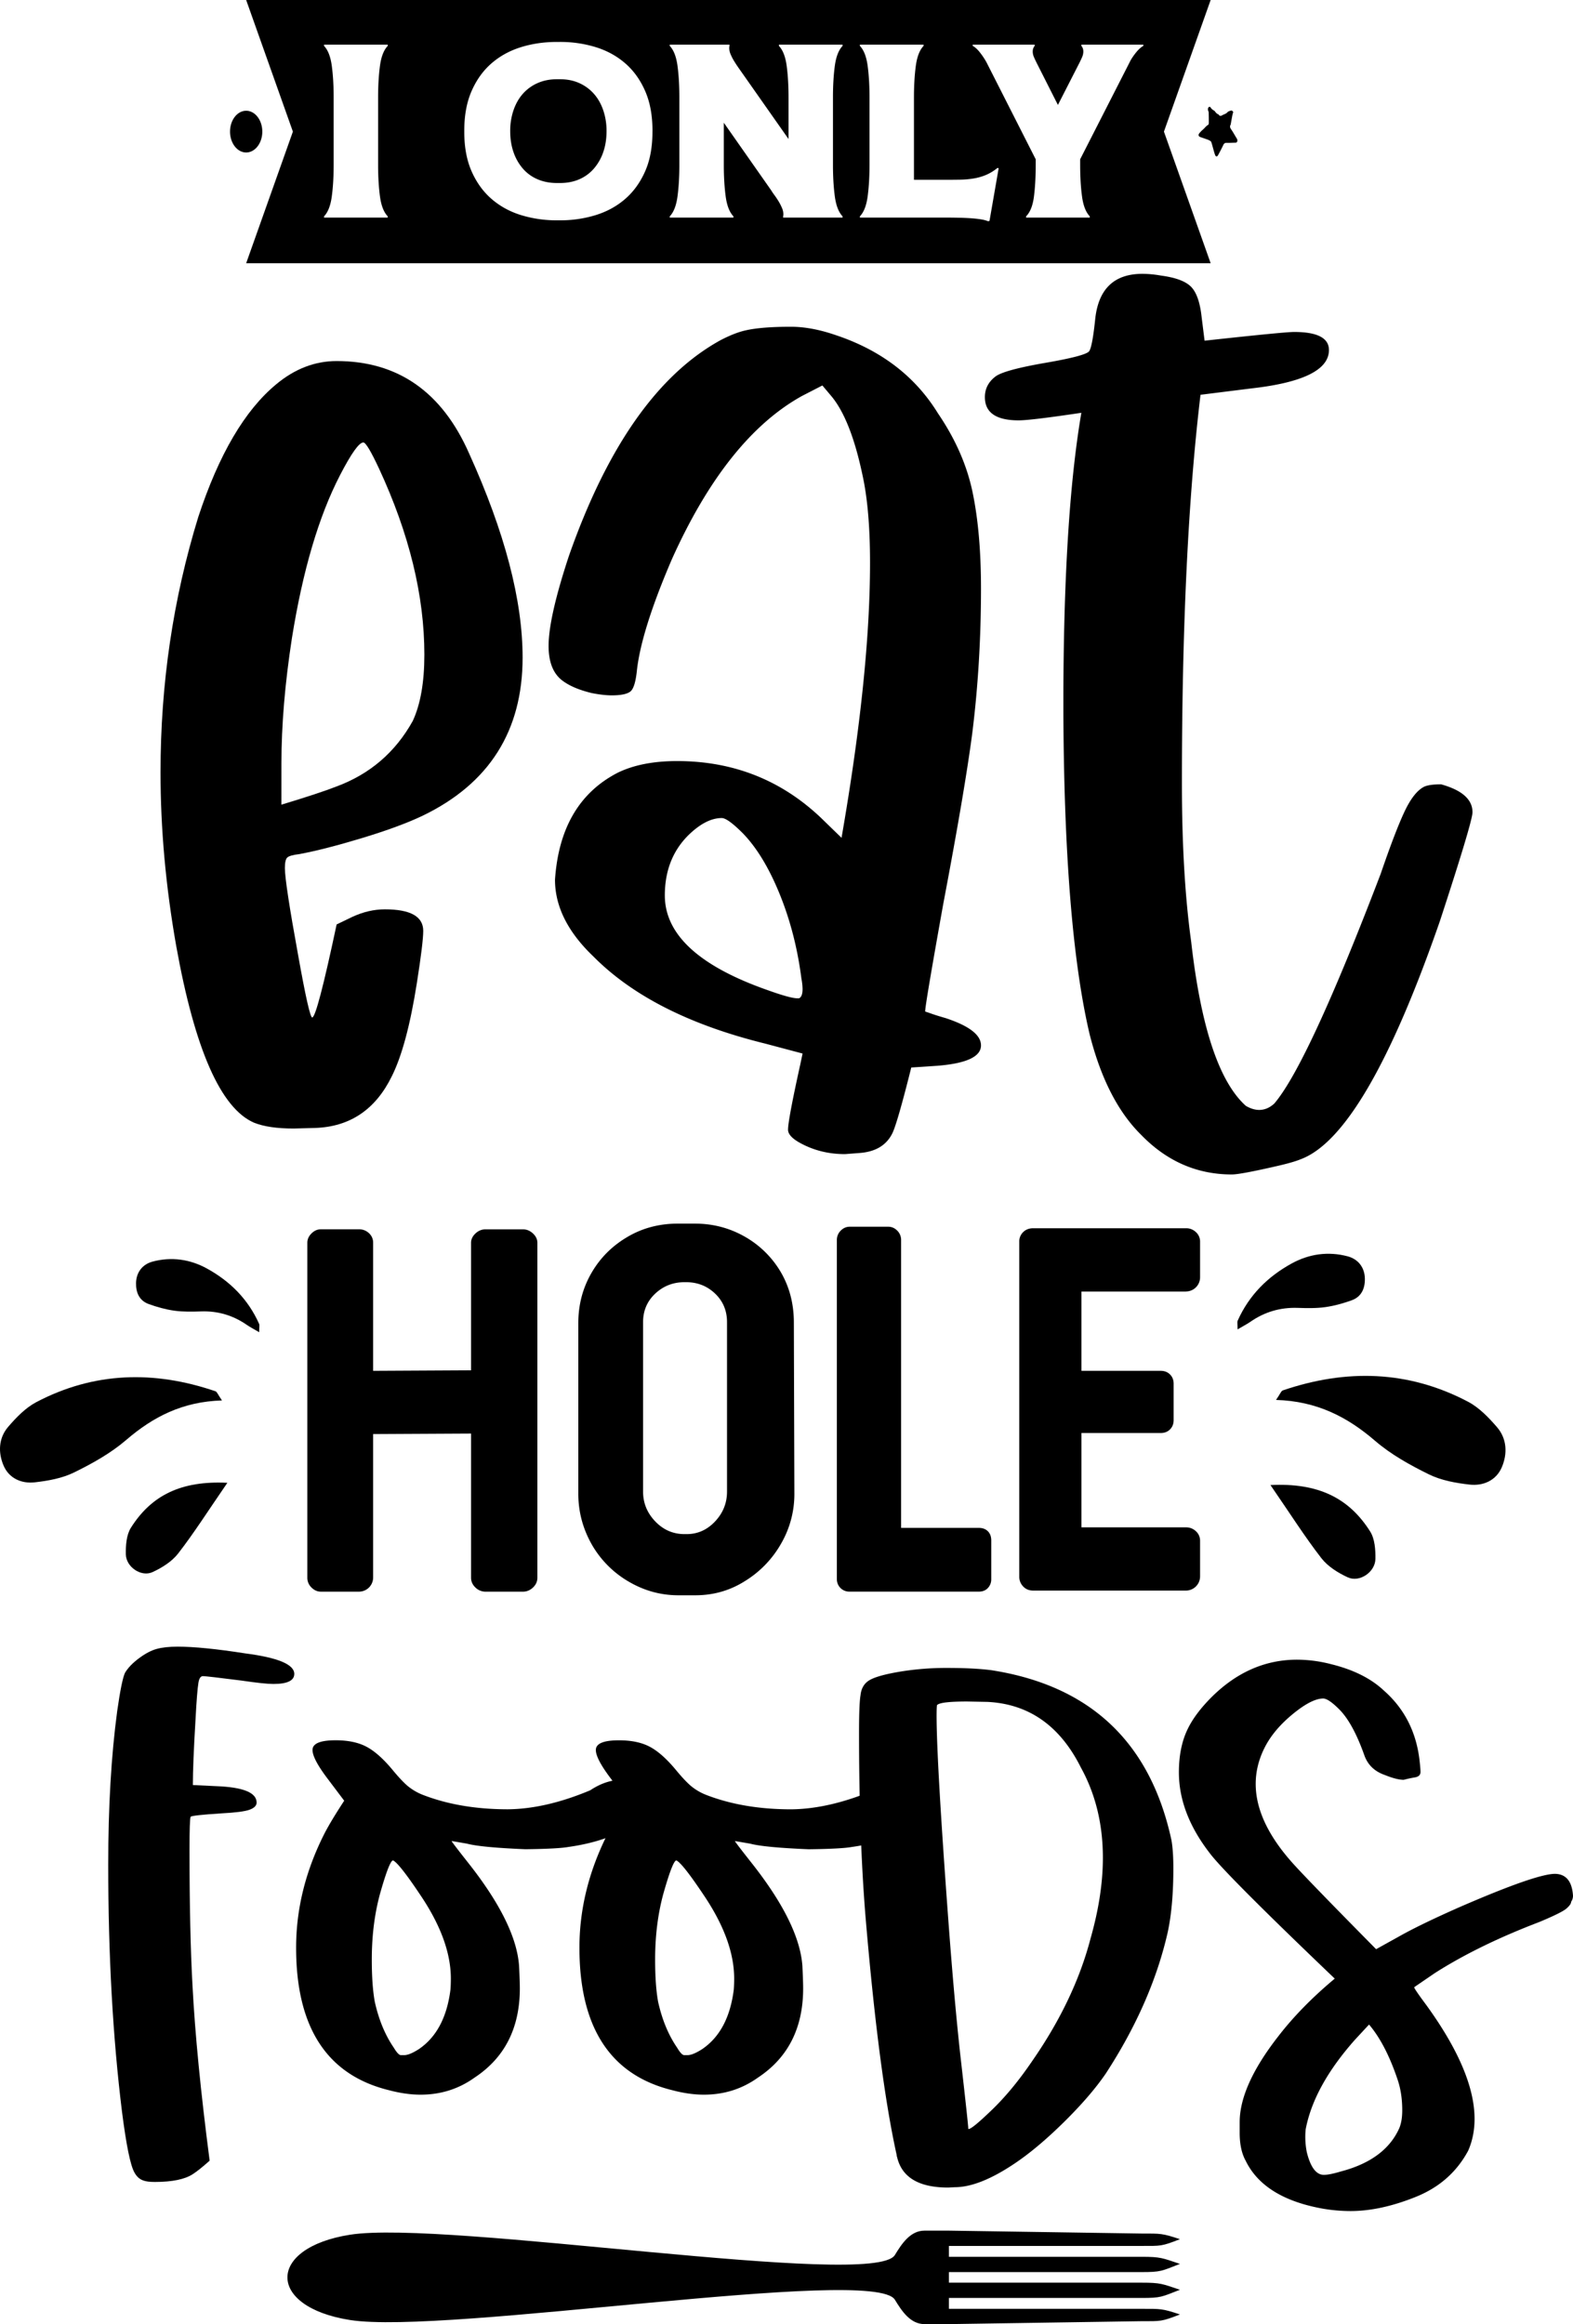 <svg id="Layer_1" data-name="Layer 1" xmlns="http://www.w3.org/2000/svg" viewBox="0 0 3477.57 5135.92"><defs><style>.cls-1{fill-rule:evenodd;}</style></defs><title>svg</title><path d="M932.46,3164.13c-87.05,2.53-152.17,36.07-211.73,87.31-34,29.25-74.73,51.93-115.26,71.82-26.33,12.92-57.42,18.5-87,21.83-29.15,3.28-56.75-8.78-68.81-36.94-12.37-28.88-11.24-60.94,10.23-85.83,17.86-20.71,38.27-41.91,62-54.4,127.84-67.24,260.76-70.27,396-24.15C921.59,3145,923.53,3151.32,932.46,3164.13Z" transform="translate(-441.72 -69.36)"/><path d="M1014.72,3013.37c-12.45-7.33-20.28-11.3-27.43-16.26-30.41-21.07-63.84-31-100.94-29.73-19.63.65-39.57,1.1-58.92-1.57s-38.35-8-56.66-14.58c-21.2-7.6-28.85-25.66-28.29-47,.6-23.08,14-41,36.81-47,41.67-11,82.46-5.15,119.58,15.17,51.33,28.09,91.5,68.13,115.68,122.47C1015.83,2997.7,1014.72,3001.62,1014.72,3013.37Z" transform="translate(-441.72 -69.36)"/><path d="M944.38,3346.13c-43.23,62.81-73.9,111.21-108.87,156.28-13.8,17.79-35.67,31.46-56.59,41.06-25,11.49-58.55-11.26-59-39.36-.34-19.67,1.22-42.85,11.18-58.62C776.19,3374,842,3341,944.38,3346.13Z" transform="translate(-441.72 -69.36)"/><path d="M3262.75,3163c90,2.62,157.31,37.29,218.88,90.26,35.13,30.23,77.25,53.68,119.14,74.24,27.23,13.36,59.36,19.13,89.94,22.57,30.14,3.39,58.67-9.08,71.14-38.19,12.79-29.85,11.62-63-10.57-88.72-18.47-21.41-39.57-43.33-64.13-56.25-132.14-69.51-269.56-72.64-409.37-25C3274,3143.2,3272,3149.71,3262.75,3163Z" transform="translate(-441.72 -69.36)"/><path d="M3177.71,3007.09c12.87-7.57,21-11.68,28.35-16.8,31.44-21.78,66-32,104.35-30.73,20.3.67,40.9,1.13,60.91-1.63s39.65-8.28,58.58-15.07c21.91-7.85,29.82-26.52,29.24-48.6-.62-23.87-14.53-42.36-38-48.6-43.08-11.43-85.24-5.32-123.62,15.68-53.06,29-94.59,70.43-119.59,126.6C3176.57,2990.9,3177.71,2995,3177.71,3007.09Z" transform="translate(-441.72 -69.36)"/><path d="M3250.42,3351.09c44.69,64.94,76.4,115,112.55,161.56,14.27,18.39,36.87,32.52,58.5,42.45,25.87,11.88,60.53-11.64,61-40.7.34-20.33-1.27-44.29-11.56-60.6C3424.29,3379.92,3356.28,3345.8,3250.42,3351.09Z" transform="translate(-441.72 -69.36)"/><path d="M1754.49,276.42a94.5,94.5,0,0,0-32.21-23.48q-18.83-8.44-42.31-8.46h-7.09q-23.49,0-42.59,8.46a93.75,93.75,0,0,0-32.48,23.48q-13.38,15-20.75,36.31a141,141,0,0,0-7.37,46.4q0,25.67,7.37,46.68a109.4,109.4,0,0,0,20.75,36.3,89.13,89.13,0,0,0,32.48,23.48q19.11,8.19,42.59,8.19H1680q23.47,0,42.31-8.19a89.76,89.76,0,0,0,32.21-23.48,109.22,109.22,0,0,0,20.75-36.3q7.37-21,7.37-46.68a141,141,0,0,0-7.37-46.4Q1767.88,291.43,1754.49,276.42Zm-732.88,83.8c0-25.45-16-46.09-35.67-46.09s-35.66,20.64-35.66,46.09,16,46.1,35.66,46.1S1021.61,385.68,1021.61,360.22ZM3175.75,375.1c-4-6.37-7.58-13.13-11.77-19.22-2.46-3.59-4.19-6.6-1.56-11.06a3.28,3.28,0,0,0,.2-1c1.18-6.53,2.31-13.07,3.57-19.57.44-2.3,1.18-4.5,1.9-7.16-1.22-2.6-3.08-4-5.38-3.23-2.55.82-5.54,1.41-7.37,3.51-3.41,3.92-7.75,4.43-11.56,6.74-2.92,1.78-5.9,2.1-8.18-1.86a1.21,1.21,0,0,0-.72-.4c-3-.85-5.1-3.55-7.17-6.27a6.61,6.61,0,0,0-1.85-1.81,19.21,19.21,0,0,1-7.79-6.94,2.43,2.43,0,0,0-3.59-1.08c-1.95,1-2.86,4.88-2,7.52.52,1.57,1.34,3.16,1.39,4.77q.35,11.68.27,23.4c0,1.32-.69,3.38-1.48,3.81-4.62,2.54-7.86,7.52-12,10.9a55.88,55.88,0,0,0-7.67,8c-2.34,2.88-1.69,6.18,1.35,7.59,2.12,1,4.33,1.61,6.5,2.38,3.33,1.18,6.66,2.3,10,3.53a27.2,27.2,0,0,1,4.85,2.16c1.39.84,3.27,1.74,3.82,3.28,1.73,4.77,2.92,9.87,4.34,14.83,1.24,4.31,2.33,8.72,3.81,12.88,1.93,5.43,4.59,5.78,7.27.87,3.87-7.09,7.65-14.29,11.15-21.7,1.68-3.55,3.7-4.93,6.82-4.9,6.31.06,12.61-.23,18.91-.39,1.87,0,3.94.26,5-2.4S3177.16,377.35,3175.75,375.1ZM3118.22,69.36H985.94l103.3,290.86L985.94,651.08H3118.22L3014.93,360.22ZM1298.92,170.78q-13.11,13.65-17.2,44.22t-4.09,69.88v148.5q0,39.3,4.09,69.88t17.2,44.22v2.73H1158.07v-2.73q13.1-13.63,17.19-44.22t4.1-69.88V284.88q0-39.3-4.1-69.88t-17.19-44.22v-2.73h140.85Zm585.23,190q0,50.78-16.37,87.62t-44.22,60.87q-27.86,24-65,35.49A265.16,265.16,0,0,1,1680,556.22h-7.09a267,267,0,0,1-79.17-11.47q-37.12-11.46-65-35.49t-44.22-60.87q-16.38-36.86-16.38-87.62V358q0-50.78,16.38-87.9T1528.75,209q27.84-24,65-35.49t79.17-11.46H1680a265.15,265.15,0,0,1,78.62,11.46q37.11,11.46,65,35.49t44.22,61.14q16.38,37.14,16.37,87.9Zm420.37-190q-13.09,13.65-17.2,44.22t-4.09,69.88v148.5q0,39.3,4.09,69.88t17.2,44.22v2.73H2173v-2.73a19.25,19.25,0,0,0,.55-5.46,35.37,35.37,0,0,0-3.28-13.65,113.7,113.7,0,0,0-7.64-14.74c-2.92-4.72-5.92-9.19-9-13.37a109.16,109.16,0,0,1-6.83-10.1L2041.92,340.57v92.81q0,39.3,4.1,69.88t17.2,44.22v2.73H1922.36v-2.73q13.11-13.63,17.2-44.22t4.09-69.88V284.88q0-39.3-4.09-69.88t-17.2-44.22v-2.73h132.12v2.73a18.93,18.93,0,0,0-.55,5.46,35.29,35.29,0,0,0,3.28,13.65,112.42,112.42,0,0,0,7.64,14.74q4.37,7.1,8.74,13.37t7.1,10.1L2185,376.6V284.88q0-39.3-4.09-69.88t-17.2-44.22v-2.73h140.85Zm324.83,386.53-2.73,1.09A74.85,74.85,0,0,0,2609.7,554q-10.38-1.63-23.48-2.46t-28.12-1.09q-15-.29-30.84-.27H2342.73v-2.73q13.11-13.63,17.2-44.22t4.09-69.88V284.88q0-39.3-4.09-69.88t-17.2-44.22v-2.73h140.85v2.73q-13.1,13.65-17.19,44.22t-4.1,69.88v181.8H2530q18,0,34.12-.27a202.6,202.6,0,0,0,30.57-2.73,121.63,121.63,0,0,0,27.3-7.92,102.79,102.79,0,0,0,24.84-15.28l2.73.54Zm340.12-386.53q-8.19,4.38-17.2,15.83t-13.37,20.75l-109.19,214v12q0,39.3,4.09,69.88t17.2,44.22v2.73H2710.15v-2.73q13.63-13.63,17.47-44.22t3.82-69.88v-12l-108.64-214a156.09,156.09,0,0,0-13.65-20.75q-8.74-11.46-16.93-15.83v-2.73h137v2.73q-4.36,4.92-4.36,12.56a30.45,30.45,0,0,0,2.73,12.28q2.72,6.28,5.46,11.74l47.49,93.9,48-93.9q2.72-5.45,5.46-11.74a30.78,30.78,0,0,0,2.73-12.28q0-7.65-4.37-12.56v-2.73h137Z" transform="translate(-441.72 -69.36)"/><path d="M1090.86,2563.24q-55.26,0-87.37-12.84-110.5-47.55-172.2-390.61-34.71-196.57-34.68-384.15,0-293,83.53-564.08,68.1-206.85,172.17-292.95,61.62-51.35,133.62-51.38,203,0,292.94,204.28,118.22,260.87,118.21,451,0,242.85-221,349.47-51.45,24.43-134.3,49.47t-138.11,35.33c-14.58,1.71-23.55,4.31-27,7.73s-5.14,11.13-5.14,23.11q0,32.14,29.55,194,24.39,136.23,30.84,136.22,10.27,0,54-205.58l34.68-16.71q35.94-16.68,72-16.7,84.78,0,84.8,47.55,0,25.68-14.14,115.61-21.88,138.81-55.26,205.58-54,110.51-169.6,114.38Zm-27-715.67q84.78-25.68,120.74-39.82,111.8-41.07,169.64-145.18,25.66-55.26,25.67-146.49,0-195.3-100.2-411.16-27-57.83-34.72-57.82-14.12,0-51.38,72Q1123,1255.24,1087,1480.1q-23.12,150.35-23.11,276.27Z" transform="translate(-441.72 -69.36)"/><path d="M2309.83,2619.8q-52.7,0-96.37-23.14-29.58-15.42-29.55-30.85,0-21.87,27-143.89l5.13-24.41-82.23-21.84q-250.55-61.66-380.31-192.74-84.82-80.92-84.8-169.6,11.57-170.89,138.76-236.42,52.68-25.68,131.08-25.71,186.3,0,318.62,125.91l45,43.72q63-362.34,63-607.76,0-118.21-16.7-194-25.74-122-68.1-173.47l-20.57-24.41-44.95,23.14q-167.06,92.55-287.81,361-66.85,155.49-77.1,244.13-3.9,39.84-14.79,48.17T1794.6,1606q-19.3,0-45-5.14-42.4-10.26-65.52-28.24-29.53-23.1-29.55-75.83,0-63,45-199.14Q1826.67,935.32,2034.86,821q32.15-16.69,56.55-21.84,34.66-7.71,98.94-7.71,44.93,0,97.64,18,151.59,50.12,227.42,173.46,57.81,84.84,76.44,174.12t18.63,212.63q0,165.77-19.28,319.92-16.68,127.26-64.22,377.75-39.86,222.3-39.85,236.42c0,.86.2,1.27.65,1.27s4.93,1.5,13.49,4.52,18.86,6.19,30.84,9.62q78.36,25.73,78.37,60.39,0,37.27-96.34,45l-57.82,3.83q-29.58,118.21-41.12,143.93-19.3,41.07-73.26,45Zm-101.51-344.37q7.71-3.79,7.7-20.54a135.34,135.34,0,0,0-2.56-23.14q-12.84-100.18-48.17-186.92t-81.58-134.3q-33.43-33.39-46.29-33.42-35.94,0-75.79,39.85-50.12,51.4-50.12,131.05,0,129.82,227.42,209.45,50.12,18,65.56,18Z" transform="translate(-441.72 -69.36)"/><path d="M3165.18,2664.75q-115.65,0-200.45-87.37-77.13-75.8-114.34-223.55-56.59-241.56-57.82-724.68,0-415,39.81-647.58-111.78,16.74-138.75,16.71-74.57,0-74.53-51.39,0-28.25,24.41-46.25,20.55-14.11,109.83-29.54t96.37-25.71q7.08-10.27,13.52-73.23,11.55-97.67,104.07-97.67a237.59,237.59,0,0,1,41.12,3.87q48.78,6.42,66.79,25.06t23.14,67.44l6.44,51.38q176-19.25,197.87-19.27,77,0,77.06,39.85,0,65.52-170.86,84.8l-113.08,14.14q-41.13,343.08-41.11,858.29,0,203,20.54,350.77,32.14,282.69,120.78,362.3,15.41,9,29.58,9,18,0,33.38-14.14,74.51-87.36,235.15-507.53,32.1-93.76,52.66-137.45t43.71-55.26q11.51-5.13,37.25-5.13,69.38,19.31,69.39,61.66,0,20.58-72,240.29-164.47,474.13-308.38,526.76-15.41,6.42-48.82,14.14Q3184.45,2664.73,3165.18,2664.75Z" transform="translate(-441.72 -69.36)"/><path d="M1515.2,2786h82.49q12.57,0,22.32,9.17t9.75,20.62v740q0,12.6-9.75,21.77t-22.32,9.16H1515.2a31.63,31.63,0,0,1-22.34-9.16q-9.73-9.18-9.73-21.77V3237.3l-216.49,1.13v317.31a31.32,31.32,0,0,1-30.93,30.93h-84.77q-11.45,0-20.63-9.16a29.72,29.72,0,0,1-9.16-21.77v-740q0-11.46,9.16-20.62t20.63-9.17h84.77a30.76,30.76,0,0,1,21.75,8.6,27.87,27.87,0,0,1,9.18,21.19v282.94l216.49-1.15V2815.75q0-11.46,9.73-20.62T1515.2,2786Z" transform="translate(-441.72 -69.36)"/><path d="M2196.77,2992.16l1.15,378a218.37,218.37,0,0,1-29.79,111.11,230.46,230.46,0,0,1-80.19,82.46q-49.24,30.93-108.81,30.93h-37.8q-58.44,0-110-30.35a222.71,222.71,0,0,1-81.32-81.89q-29.79-52.71-29.78-112.26V2993.29q0-60.69,29.2-111.09t80.77-80.21q49.24-28.62,110-28.62H1978q59.57,0,110,28.64a215.33,215.33,0,0,1,80.19,79Q2196.78,2930.3,2196.77,2992.16ZM2049,3365.6V2991q0-37.8-26.35-63t-64.15-25.21h-3.44q-37.8,0-64.71,25.21t-26.92,63V3365.6q0,37.79,26.92,65.85t64.71,28.07h4.59q36.66,0,63-28.07T2049,3365.6Z" transform="translate(-441.72 -69.36)"/><path d="M2433.88,3445.77h171.83q12.6,0,20,7.45t7.46,20v85.92a27.58,27.58,0,0,1-7.46,19.48q-7.44,8-20,8H2319.34a27.35,27.35,0,0,1-27.5-27.49V2810a28.78,28.78,0,0,1,8.59-21.19q8.59-8.6,20.06-8.6h84.76q11.46,0,20.05,8.6a28.85,28.85,0,0,1,8.58,21.19Z" transform="translate(-441.72 -69.36)"/><path d="M3063.9,2923.43H2832.5v175.26h175.26q12.6,0,20.62,8t8,20.6v80.18q0,12.63-8,20.64t-20.62,8H2832.5v208.48h231.4a30.83,30.83,0,0,1,21.75,8.59,27.87,27.87,0,0,1,9.18,21.19v79a31.32,31.32,0,0,1-30.93,30.92H2726q-13.74,0-22.34-9.16a30.68,30.68,0,0,1-8.58-21.76v-740a28.75,28.75,0,0,1,8.58-21.17q8.6-8.59,22.34-8.61H3063.9a30.77,30.77,0,0,1,21.75,8.61,27.85,27.85,0,0,1,9.18,21.17v79a31.32,31.32,0,0,1-30.93,30.94Z" transform="translate(-441.72 -69.36)"/><path d="M784,4891.14q-17.34,0-25.57-3.28-12.36-4.14-19.78-18.13-13.2-23.92-27.19-133.55Q681,4490.54,681,4189.66q0-191.22,19.78-338.79,9.88-69.24,17.31-84.91,9.87-16.49,30.91-32.14t39.16-20.6q18.14-5,46.16-5,54.39,0,149.2,14.84,108.78,14,108.8,45.33,0,22.29-46.16,22.27-19.79,0-70.07-7.43-77.48-9.86-85.73-9.88-7.41,0-9.88,14-3.3,19.79-6.59,83.26-5.79,96.46-5.78,143.43l51.94,2.47q89,3.3,89,36.28,0,9.89-15.26,15.66t-63.88,8.25q-63.48,4.13-66.76,7.41-2.48,5.78-2.47,73.35,0,180.57,6.59,299.24,8.25,159.93,37.92,387.42-23.1,20.58-37.1,29.67Q841.69,4891.13,784,4891.14Z" transform="translate(-441.72 -69.36)"/><path d="M1371.67,4698.25q-33,0-70.06-9.88-205.24-50.29-205.25-314.88,0-126.94,61-249,14-28,45.33-75.83l-35.44-47q-34.62-45.33-34.61-65.13,0-21.43,51.1-21.44,42,0,69.23,14.84t57.72,51.94q20.58,24.75,33.79,35.44a122.76,122.76,0,0,0,31.32,18.13q82.44,32.16,188.77,32.16,84.06-.83,182.17-42.06,34.6-23.06,70.07-23.07,14.82,0,31.32,9.07,21.43,14.85,21.44,36.28a99.43,99.43,0,0,1-5.78,33q-8.26,14.82-44.51,33.79-50.28,26.4-121.17,36.26-23.08,4.13-94.79,5-98.92-4.11-129.42-12.37l-33.81-5.78q0,1.65,37.1,48.65,105.49,133.53,112.1,227.5,1.65,34.64,1.66,49.47,0,131.07-99.74,197Q1438.44,4698.24,1371.67,4698.25Zm-36.26-87.36q11.52,0,32.14-13.19,58.53-39.57,70.07-131.89.83-11.55.84-23.91,0-82.44-63.48-178.89-50.28-75.83-64.29-82.42-7.44,0-26.38,65.13-20.64,70.06-20.62,154.14,0,56.91,6.6,93.14,13.17,59.35,42,101.39,9.9,16.51,15.66,16.5Z" transform="translate(-441.72 -69.36)"/><path d="M1998.05,4698.25q-33,0-70.07-9.88-205.24-50.29-205.25-314.88,0-126.94,61-249,14-28,45.32-75.83l-35.44-47Q1759,3956.4,1759,3936.6q0-21.43,51.11-21.44,42,0,69.23,14.84t57.71,51.94q20.58,24.75,33.79,35.44a122.93,122.93,0,0,0,31.32,18.13q82.44,32.16,188.77,32.16,84.06-.83,182.18-42.06,34.61-23.06,70.06-23.07,14.84,0,31.32,9.07,21.45,14.85,21.44,36.28a99.43,99.43,0,0,1-5.78,33q-8.26,14.82-44.5,33.79-50.29,26.4-121.18,36.26-23.08,4.13-94.79,5-98.91-4.11-129.42-12.37l-33.81-5.78q0,1.65,37.1,48.65,105.49,133.53,112.11,227.5,1.65,34.64,1.65,49.47,0,131.07-99.73,197Q2064.82,4698.24,1998.05,4698.25Zm-36.26-87.36q11.51,0,32.13-13.19,58.53-39.57,70.07-131.89.83-11.55.84-23.91,0-82.44-63.47-178.89-50.29-75.83-64.3-82.42-7.44,0-26.37,65.13-20.64,70.06-20.62,154.14,0,56.91,6.59,93.14,13.17,59.35,42,101.39,9.88,16.51,15.66,16.5Z" transform="translate(-441.72 -69.36)"/><path d="M2537.88,4903.51q-97.29,0-112.94-67.59a9.27,9.27,0,0,1-.82-4.13q-39.55-178.05-69.25-530.84-14-175.57-14-401.45,0-65.1,3.3-84.07,2.46-23.1,20.19-33.38t66.77-18.56a629.5,629.5,0,0,1,104.28-8.25q59.36,0,98.08,5,328.05,51.12,398.14,375.89,4.11,23.91,4.13,61.82,0,83.27-12.36,140.95-35.46,156.62-136.85,312.41-33.81,49.48-92.32,107.17t-108.8,91.5q-78.33,52.74-132.72,52.76Zm45.33-129.41q7.41,0,48.63-39.57,47-44.51,92.32-111.29,93.16-134.35,128.6-270.37,27.19-95.61,27.2-178.05,0-111.27-48.63-199.47-69.24-138.49-206.9-145.08l-44.51-.84q-61,0-66.78,8.25-.82,5.79-.82,23.07,0,102.23,26.38,457.51,13.17,176.4,26.38,295.1,17.3,151.68,17.31,159.92A.72.72,0,0,0,2583.21,4774.1Z" transform="translate(-441.72 -69.36)"/><path d="M3427.2,4955.45a368.9,368.9,0,0,1-59.35-5q-131.89-23.08-172.29-106.33-13.2-23.91-13.19-61.82v-23.09q0-80.79,85.73-190.4,50.28-65.1,124.47-127-241.53-230.79-276.15-277-68.41-88.2-68.41-178.88,0-55.22,19-94.8,16.47-34.61,53.57-71.7,83.23-82.44,188.77-82.44a303.23,303.23,0,0,1,75,9.9q74.18,18.13,117,58.51,69.24,61,79.14,158.27,1.65,14.85,1.65,21.44,0,9.92-12.37,12t-24.73,5.35q-15.67,0-42-10.72-33-11.51-44.51-42-25.58-72.52-56.06-103-23.92-23.89-35.45-23.91-25.53,0-67.59,34.62t-61.83,73.79q-19.77,39.14-19.78,80.36,0,87.41,89,183,40.37,43.69,177.21,182.17l51.94-28.84q45.33-25.55,131.07-63.48,170.61-74.18,212.66-74.19,36.26.85,39.57,47.81a23.51,23.51,0,0,1-4.11,14q0,5.76-10.31,14.82t-59.76,29.69q-136,51.93-232.46,113.76l-44.5,30.48q0,3.3,26.37,38.75,107.13,147.54,107.15,252.24,0,37.92-14,70.07-37.9,70.86-115.82,102.23T3427.2,4955.45Zm-58.53-80q12.38,0,37.09-7.41,98.07-25.57,129.42-95.63,6.59-15.64,6.6-39.56,0-37.1-9.9-66.77-26.4-79.12-63.48-122.82l-31.32,33.79q-90.67,102.22-108.8,197.83a168.42,168.42,0,0,0-.83,17.32,176.14,176.14,0,0,0,3.3,33Q3343.1,4875.48,3368.67,4875.48Z" transform="translate(-441.72 -69.36)"/><path class="cls-1" d="M3050.35,5129.38c-41.12,15.94-41.39,18.11-85.83,18.11H2539.59v24H2965.8c41.64,0,45.32-.7,84.55,12.47-41.12,15.93-41.39,14.88-85.83,14.88l-424.93,6.45h-54c-31.45,0-50.36-29.12-65.5-53.89-46.42-76-992.33,78.32-1204.73,44.82-184.56-29.09-184-159.41,0-188.43,212.41-33.49,1158.3,120.84,1204.73,44.83,15.12-24.76,34.05-53.89,65.5-53.89h54l426.21,6.44c41.64,0,45.32-.69,84.55,12.47-41.12,15.93-41.39,14.89-85.83,14.89H2539.59v24H2965.8c41.64,0,45.32,2.51,84.55,15.69-41.12,15.93-41.39,18.11-85.83,18.11H2539.59v23.39H2965.8C3007.44,5113.7,3011.12,5116.21,3050.35,5129.38Z" transform="translate(-441.72 -69.36)"/></svg>